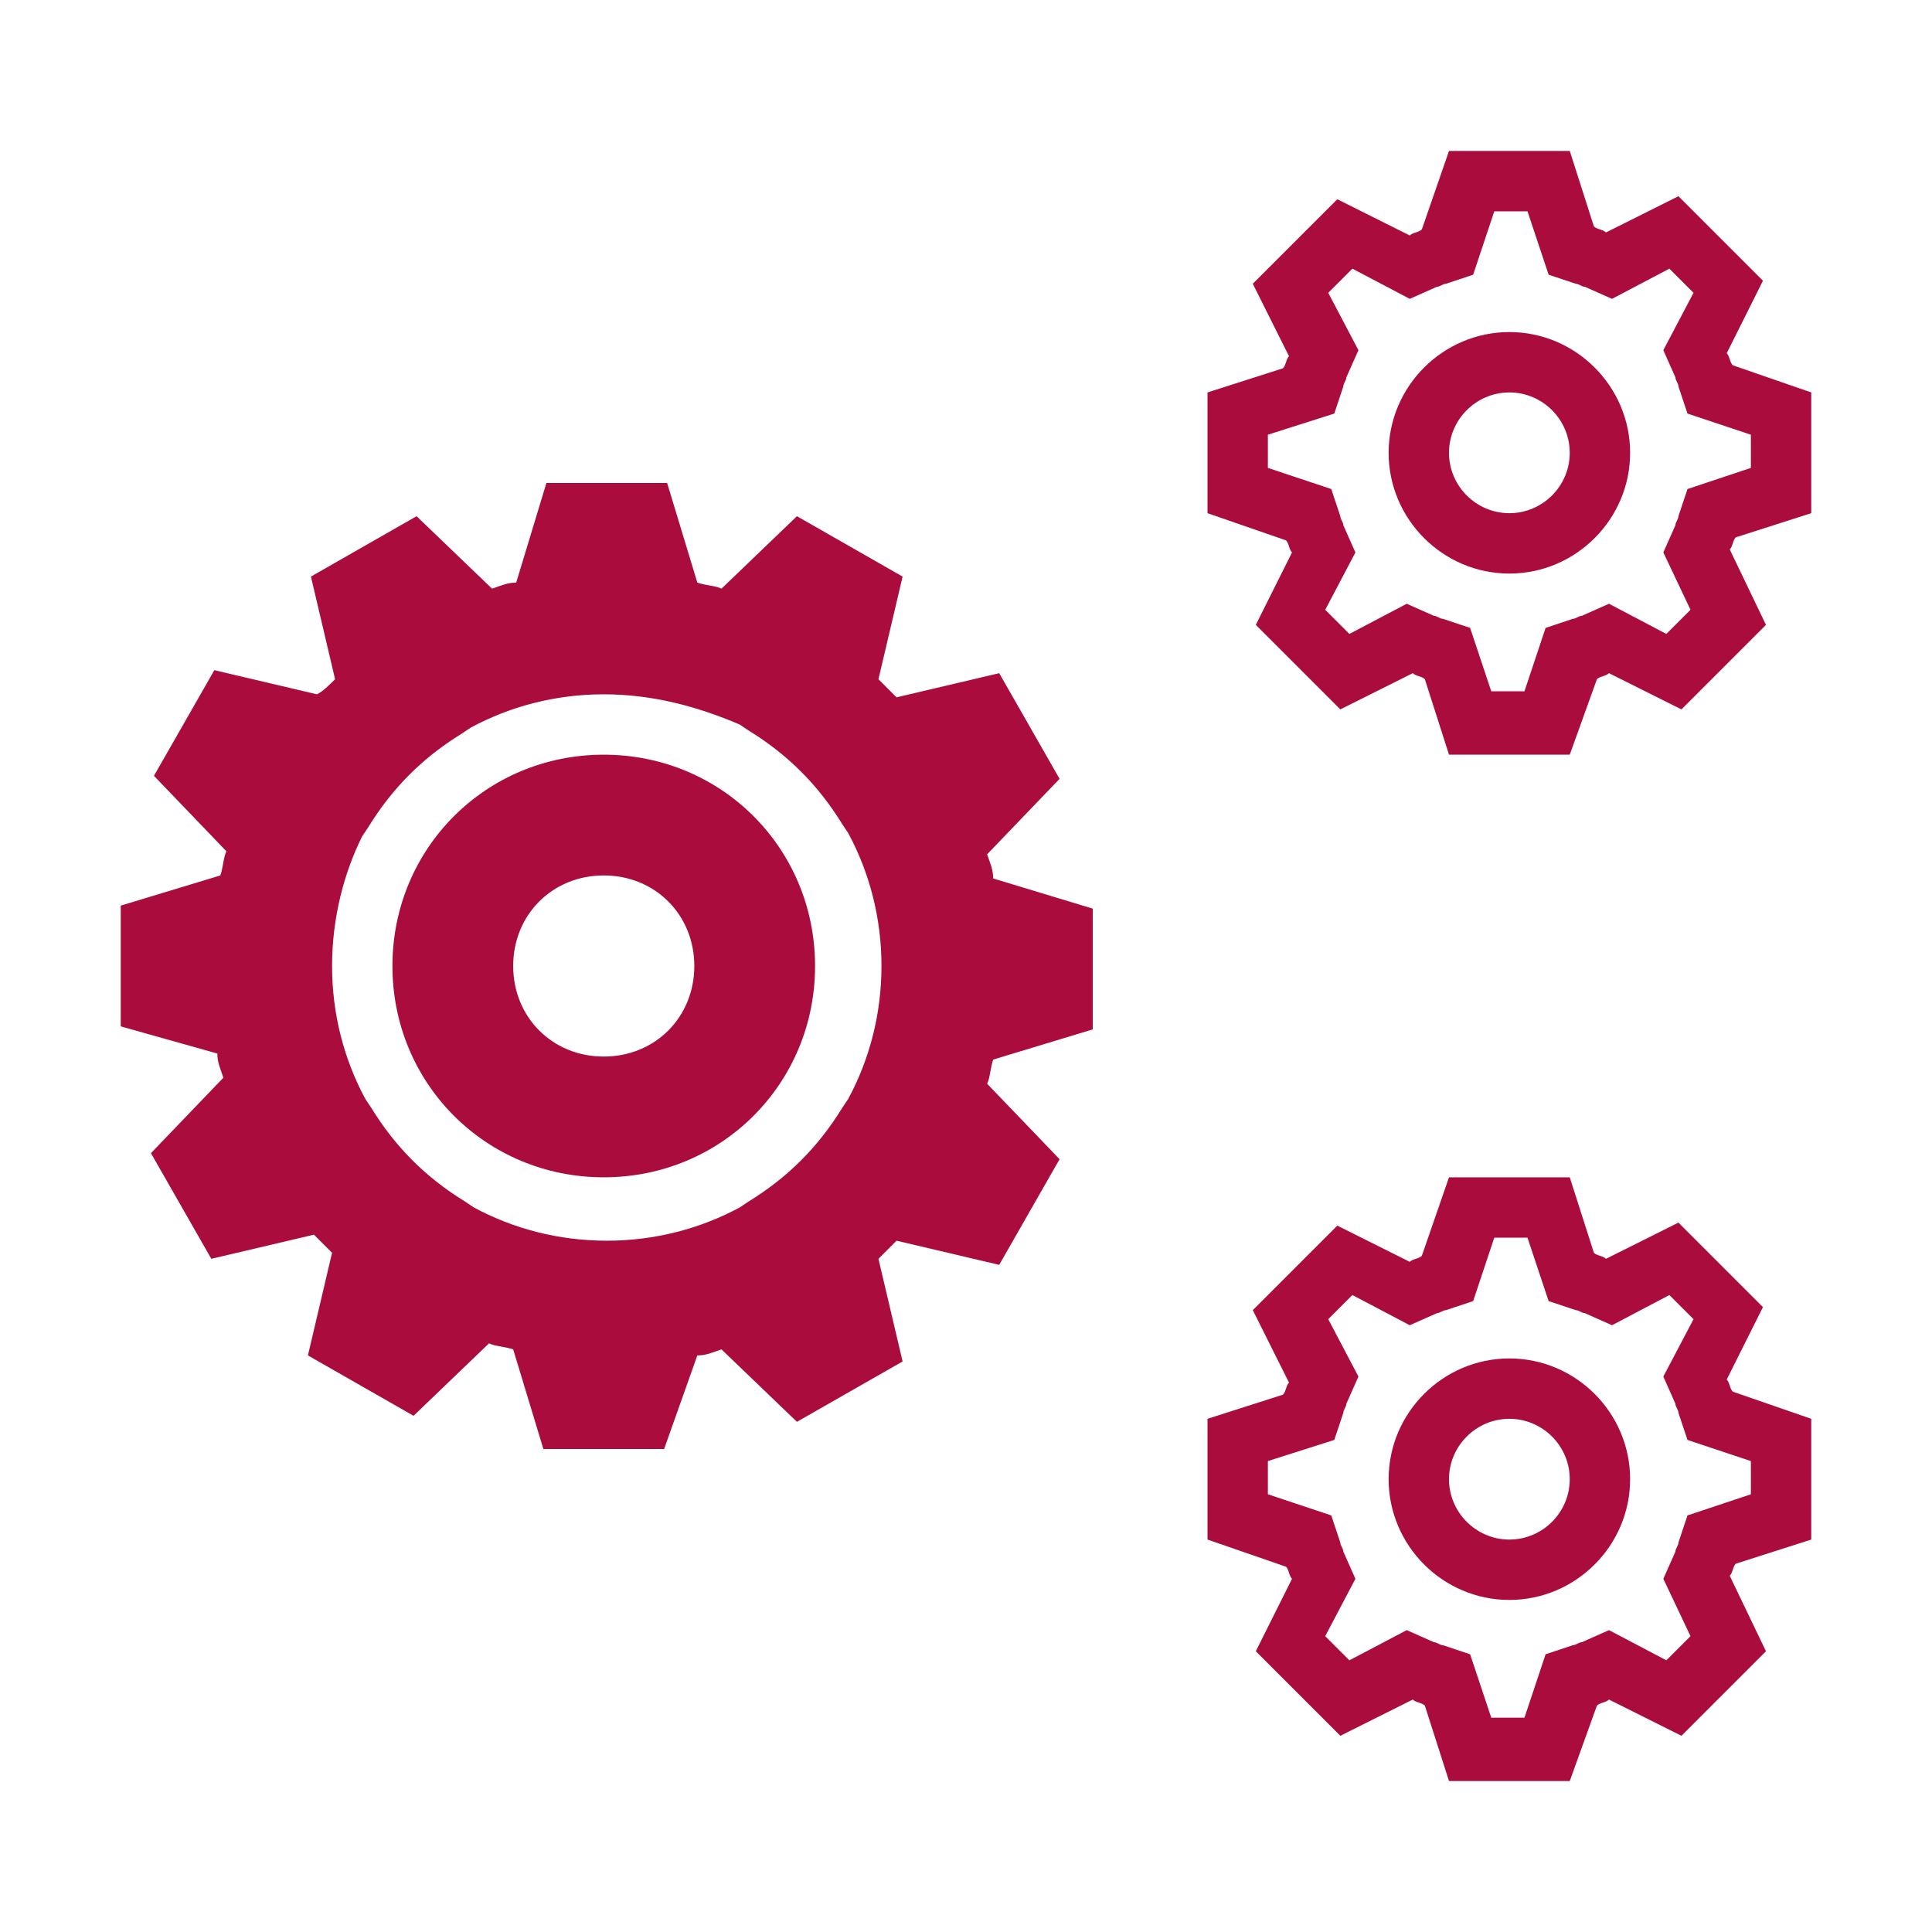 <?xml version="1.0" encoding="utf-8"?>
<!-- Generator: Adobe Illustrator 25.0.1, SVG Export Plug-In . SVG Version: 6.00 Build 0)  -->
<svg version="1.1" id="Слой_1" xmlns="http://www.w3.org/2000/svg" xmlns:xlink="http://www.w3.org/1999/xlink" x="0px" y="0px"
	 viewBox="0 0 64 64" style="enable-background:new 0 0 64 64;" xml:space="preserve">
<style type="text/css">
	.st0{fill:none;}
	.st1{fill-rule:evenodd;clip-rule:evenodd;fill:#AB0C3E;}
</style>
<desc>Created with Sketch.</desc>
<g id="Source-icons-_x2F_-64px-_x2F_-gold-_x2F_-ic-spares-64px">
	<g id="Source-icons-_x2F_-64px-_x2F_-black-_x2F_-ic-spares-64px">
		<rect id="container" y="0" class="st0" width="64" height="64"/>
		<path id="Shape" class="st1" d="M11.1,22.5l-0.8-3.4l3.5-2l2.5,2.4c0.3-0.1,0.5-0.2,0.8-0.2l1-3.3h4l1,3.3
			c0.3,0.1,0.6,0.1,0.8,0.2l2.5-2.4l3.5,2l-0.8,3.4c0.2,0.2,0.4,0.4,0.6,0.6l3.4-0.8l2,3.5l-2.4,2.5c0.1,0.3,0.2,0.5,0.2,0.8l3.3,1
			v4l-3.3,1c-0.1,0.3-0.1,0.6-0.2,0.8l2.4,2.5l-2,3.5l-3.4-0.8c-0.2,0.2-0.4,0.4-0.6,0.6l0.8,3.4l-3.5,2l-2.5-2.4
			c-0.3,0.1-0.5,0.2-0.8,0.2L22,48h-4l-1-3.3c-0.3-0.1-0.6-0.1-0.8-0.2l-2.5,2.4l-3.5-2l0.8-3.4c-0.2-0.2-0.4-0.4-0.6-0.6l-3.4,0.8
			l-2-3.5l2.4-2.5c-0.1-0.3-0.2-0.5-0.2-0.8L4,34v-4l3.3-1c0.1-0.3,0.1-0.6,0.2-0.8l-2.4-2.5l2-3.5l3.4,0.8
			C10.7,22.9,10.9,22.7,11.1,22.5L11.1,22.5z M15.6,24.1l-0.3,0.2c-1.3,0.8-2.3,1.8-3.1,3.1l-0.2,0.3C11.4,28.9,11,30.4,11,32
			s0.4,3.1,1.1,4.4l0.2,0.3c0.8,1.3,1.8,2.3,3.1,3.1l0.3,0.2c1.3,0.7,2.8,1.1,4.4,1.1s3.1-0.4,4.4-1.1l0.3-0.2
			c1.3-0.8,2.3-1.8,3.1-3.1l0.2-0.3c0.7-1.3,1.1-2.8,1.1-4.4s-0.4-3.1-1.1-4.4l-0.2-0.3c-0.8-1.3-1.8-2.3-3.1-3.1l-0.3-0.2
			C23.1,23.4,21.6,23,20,23S16.9,23.4,15.6,24.1L15.6,24.1z M20,39c-3.9,0-7-3.1-7-7s3.1-7,7-7s7,3.1,7,7S23.9,39,20,39z M20,35
			c1.7,0,3-1.3,3-3c0-1.7-1.3-3-3-3s-3,1.3-3,3C17,33.7,18.3,35,20,35z M58.5,20.7l-2.8,2.8l-2.4-1.2c-0.1,0.1-0.3,0.1-0.4,0.2
			L52,25h-4l-0.8-2.5c-0.1-0.1-0.3-0.1-0.4-0.2l-2.4,1.2l-2.8-2.8l1.2-2.4c-0.1-0.1-0.1-0.3-0.2-0.4L40,17v-4l2.5-0.8
			c0.1-0.1,0.1-0.3,0.2-0.4l-1.2-2.4l2.8-2.8l2.4,1.2c0.1-0.1,0.3-0.1,0.4-0.2L48,5h4l0.8,2.5c0.1,0.1,0.3,0.1,0.4,0.2l2.4-1.2
			l2.8,2.8l-1.2,2.4c0.1,0.1,0.1,0.3,0.2,0.4L60,13v4l-2.5,0.8c-0.1,0.1-0.1,0.3-0.2,0.4L58.5,20.7z M55.1,18.3l0.4-0.9
			c0-0.1,0.1-0.2,0.1-0.3l0.3-0.9l2.1-0.7v-1.1l-2.1-0.7l-0.3-0.9c0-0.1-0.1-0.2-0.1-0.3l-0.4-0.9l1-1.9l-0.8-0.8l-1.9,1l-0.9-0.4
			c-0.1,0-0.2-0.1-0.3-0.1l-0.9-0.3L50.6,7h-1.1l-0.7,2.1l-0.9,0.3c-0.1,0-0.2,0.1-0.3,0.1l-0.9,0.4l-1.9-1l-0.8,0.8l1,1.9l-0.4,0.9
			c0,0.1-0.1,0.2-0.1,0.3l-0.3,0.9L42,14.4v1.1l2.1,0.7l0.3,0.9c0,0.1,0.1,0.2,0.1,0.3l0.4,0.9l-1,1.9l0.8,0.8l1.9-1l0.9,0.4
			c0.1,0,0.2,0.1,0.3,0.1l0.9,0.3l0.7,2.1h1.1l0.7-2.1l0.9-0.3c0.1,0,0.2-0.1,0.3-0.1l0.9-0.4l1.9,1l0.8-0.8L55.1,18.3z M50,19
			c-2.2,0-4-1.8-4-4s1.8-4,4-4s4,1.8,4,4S52.2,19,50,19z M50,17c1.1,0,2-0.9,2-2s-0.9-2-2-2s-2,0.9-2,2S48.9,17,50,17z M58.5,54.7
			l-2.8,2.8l-2.4-1.2c-0.1,0.1-0.3,0.1-0.4,0.2L52,59h-4l-0.8-2.5c-0.1-0.1-0.3-0.1-0.4-0.2l-2.4,1.2l-2.8-2.8l1.2-2.4
			c-0.1-0.1-0.1-0.3-0.2-0.4L40,51v-4l2.5-0.8c0.1-0.1,0.1-0.3,0.2-0.4l-1.2-2.4l2.8-2.8l2.4,1.2c0.1-0.1,0.3-0.1,0.4-0.2L48,39h4
			l0.8,2.5c0.1,0.1,0.3,0.1,0.4,0.2l2.4-1.2l2.8,2.8l-1.2,2.4c0.1,0.1,0.1,0.3,0.2,0.4L60,47v4l-2.5,0.8c-0.1,0.1-0.1,0.3-0.2,0.4
			L58.5,54.7z M55.1,52.3l0.4-0.9c0-0.1,0.1-0.2,0.1-0.3l0.3-0.9l2.1-0.7v-1.1l-2.1-0.7l-0.3-0.9c0-0.1-0.1-0.2-0.1-0.3l-0.4-0.9
			l1-1.9l-0.8-0.8l-1.9,1l-0.9-0.4c-0.1,0-0.2-0.1-0.3-0.1l-0.9-0.3L50.6,41h-1.1l-0.7,2.1l-0.9,0.3c-0.1,0-0.2,0.1-0.3,0.1
			l-0.9,0.4l-1.9-1l-0.8,0.8l1,1.9l-0.4,0.9c0,0.1-0.1,0.2-0.1,0.3l-0.3,0.9L42,48.4v1.1l2.1,0.7l0.3,0.9c0,0.1,0.1,0.2,0.1,0.3
			l0.4,0.9l-1,1.9l0.8,0.8l1.9-1l0.9,0.4c0.1,0,0.2,0.1,0.3,0.1l0.9,0.3l0.7,2.1h1.1l0.7-2.1l0.9-0.3c0.1,0,0.2-0.1,0.3-0.1l0.9-0.4
			l1.9,1l0.8-0.8L55.1,52.3z M50,53c-2.2,0-4-1.8-4-4s1.8-4,4-4s4,1.8,4,4S52.2,53,50,53z M50,51c1.1,0,2-0.9,2-2s-0.9-2-2-2
			s-2,0.9-2,2S48.9,51,50,51z"/>
	</g>
</g>
</svg>
